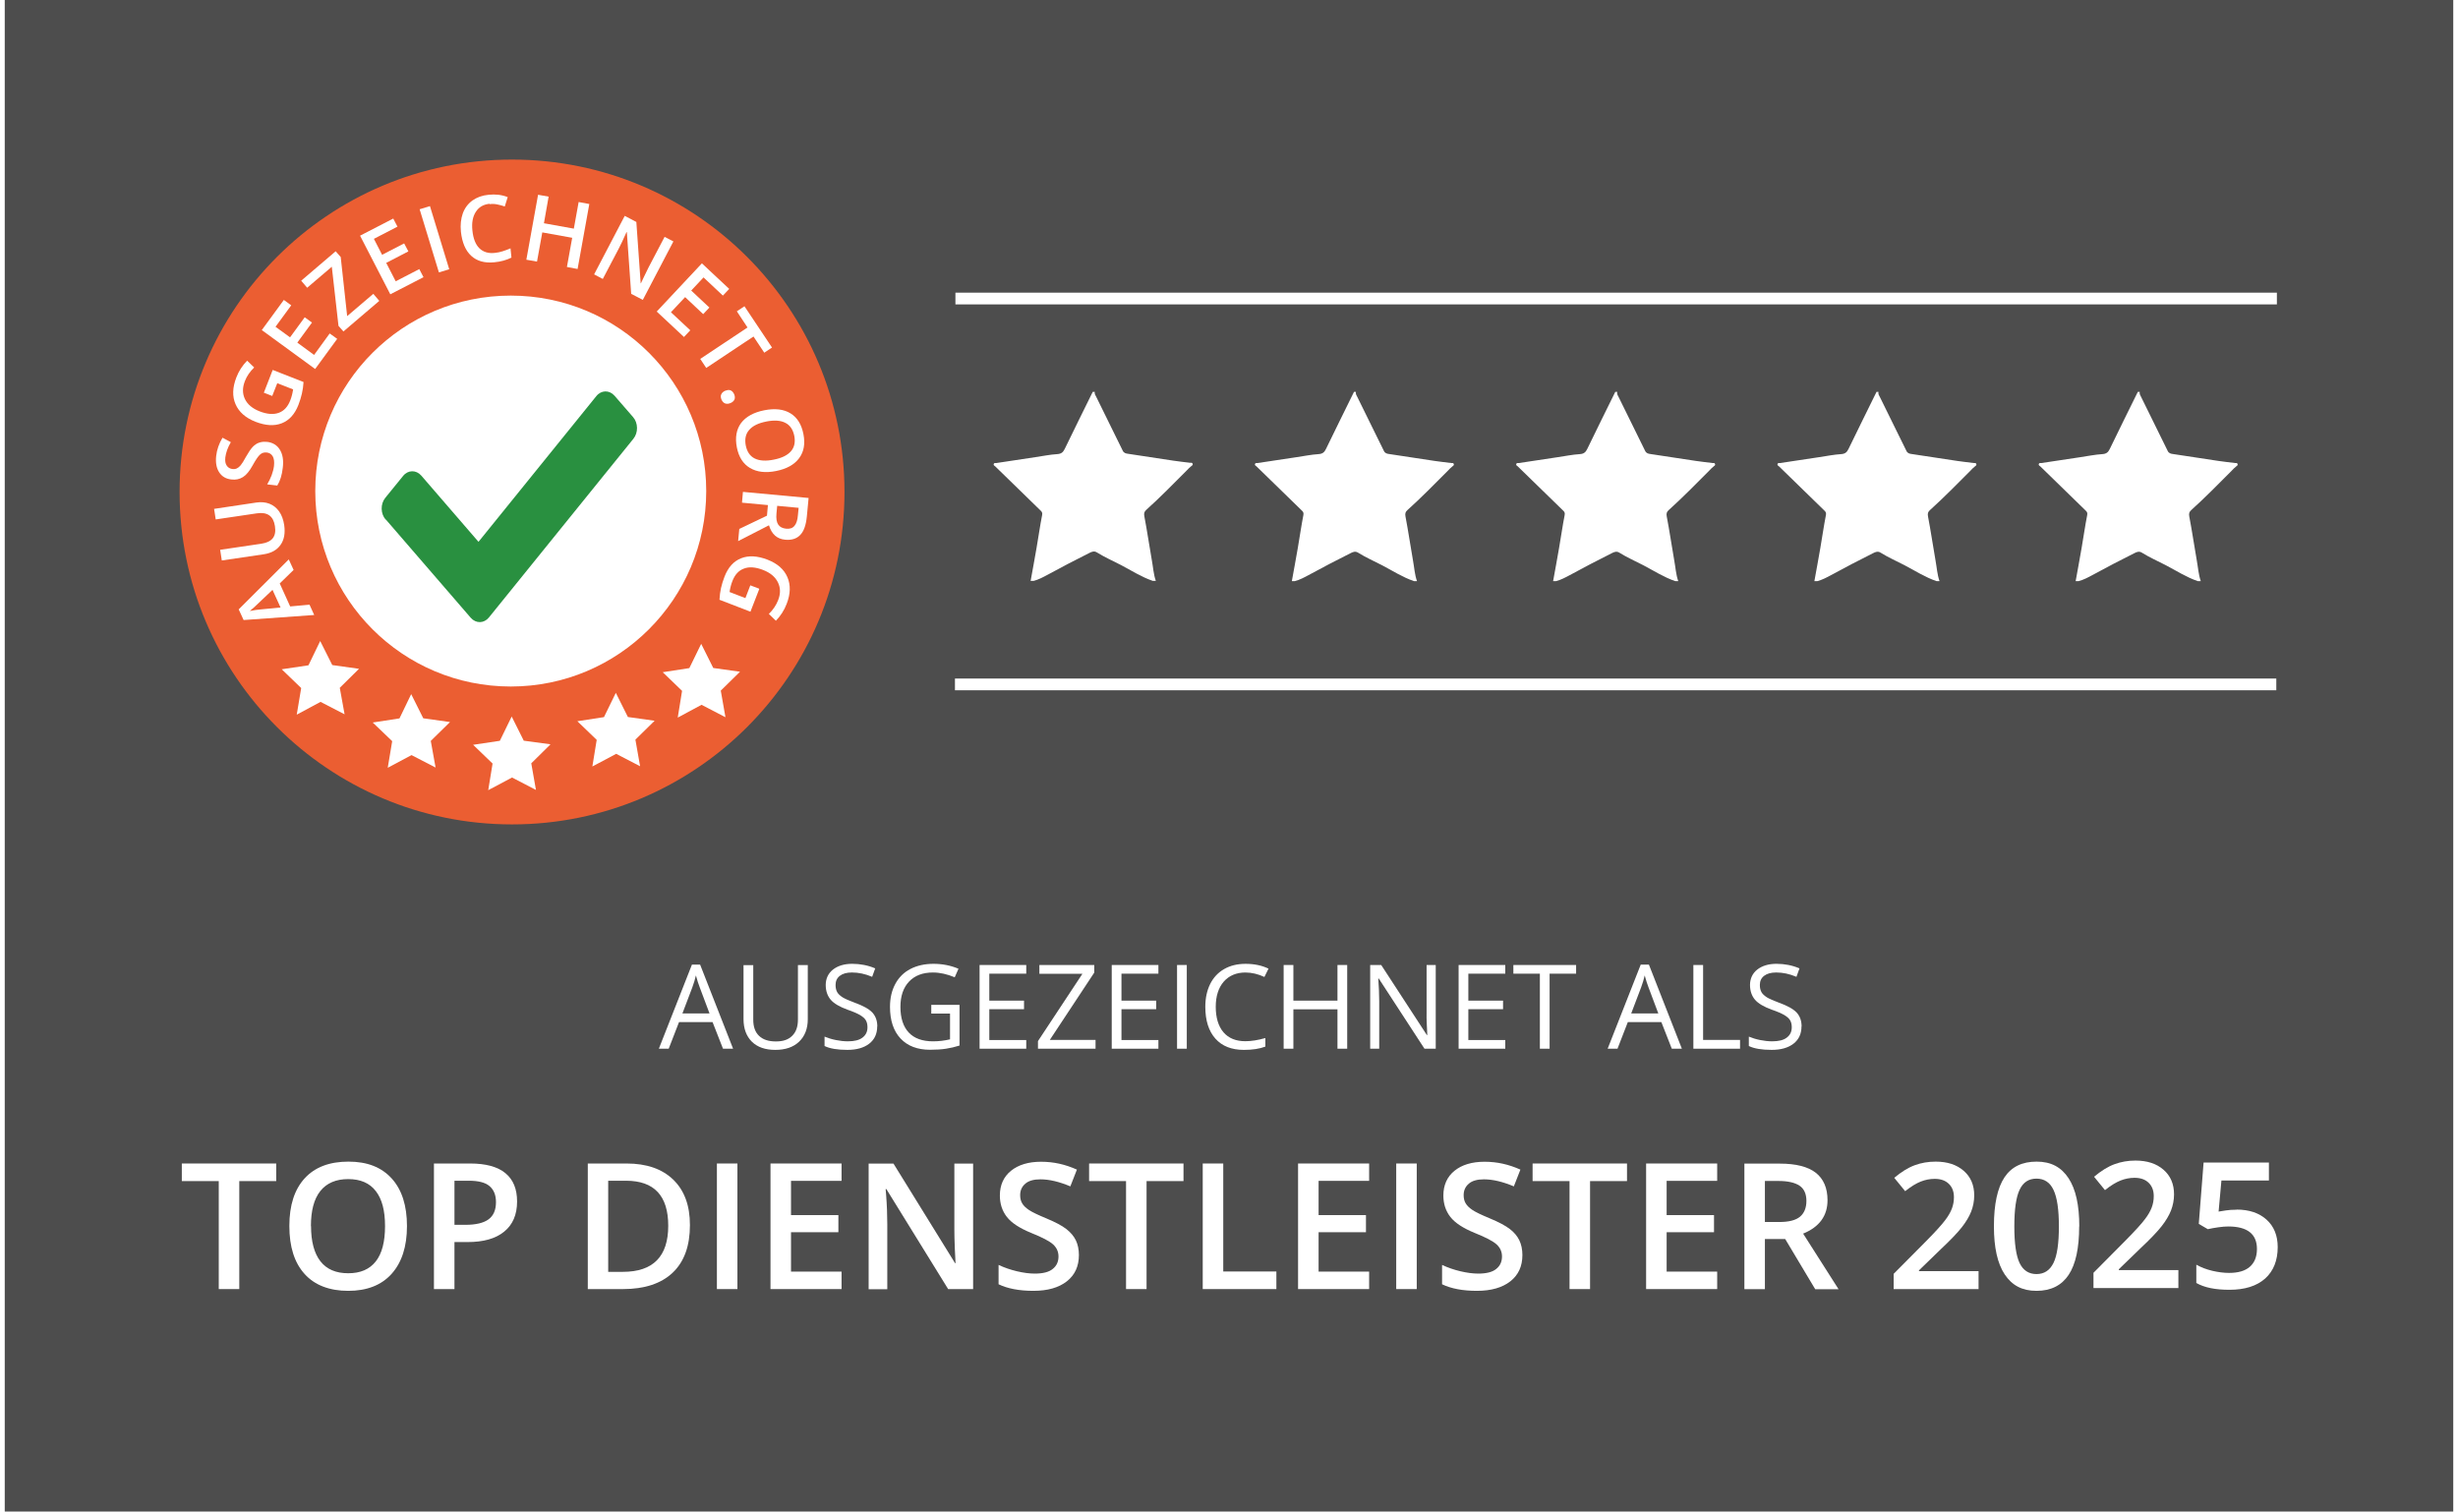 <?xml version="1.0" encoding="UTF-8"?>
<svg xmlns="http://www.w3.org/2000/svg" xmlns:xlink="http://www.w3.org/1999/xlink" id="Badge_Top" viewBox="0 0 208.8 128.91" width="200" height="123">
  <defs>
    <style>
      .cls-1 {
        fill: none;
      }

      .cls-2 {
        fill: #4d4d4d;
      }

      .cls-3 {
        fill: #299040;
      }

      .cls-4 {
        clip-path: url(#clippath-1);
      }

      .cls-5 {
        clip-path: url(#clippath-3);
      }

      .cls-6 {
        clip-path: url(#clippath-2);
      }

      .cls-7, .cls-8 {
        fill: #fff;
      }

      .cls-9 {
        fill: #eb5e32;
      }

      .cls-8 {
        stroke: #fff;
        stroke-miterlimit: 10;
      }

      .cls-10 {
        clip-path: url(#clippath);
      }
    </style>
    <clipPath id="clippath">
      <rect class="cls-1" x="14.91" y="13.4" width="56.69" height="56.99"/>
    </clipPath>
    <clipPath id="clippath-1">
      <rect class="cls-1" x="14.91" y="13.4" width="56.69" height="56.99"/>
    </clipPath>
    <clipPath id="clippath-2">
      <rect class="cls-1" x="14.91" y="13.4" width="56.69" height="56.99"/>
    </clipPath>
    <clipPath id="clippath-3">
      <rect class="cls-1" x="14.91" y="13.4" width="56.69" height="56.99"/>
    </clipPath>
  </defs>
  <rect id="HG_Orange" class="cls-2" width="208.8" height="128.91"/>
  <g id="Sterne">
    <line class="cls-8" x1="81.03" y1="58.37" x2="193.71" y2="58.37"/>
    <g id="V_-_5_Sterne_weiß">
      <path class="cls-7" d="M87.48,49.56c.17-.95.35-1.89.51-2.84.16-.92.29-1.85.47-2.77.04-.19,0-.29-.12-.4-1.29-1.26-2.58-2.52-3.87-3.77-.07-.07-.18-.09-.13-.22.04-.1.14-.06.22-.07,1.11-.17,2.21-.33,3.32-.5.62-.09,1.24-.22,1.87-.26.34-.02.5-.15.64-.44.79-1.63,1.59-3.25,2.39-4.87.06,0,.11,0,.17,0-.03.17.06.3.13.43.75,1.53,1.51,3.06,2.26,4.59.09.19.26.24.44.26,1.3.19,2.59.39,3.89.59.47.07.94.12,1.42.18.08,0,.18-.03.21.09.03.1-.04.14-.11.19-.15.11-.27.25-.4.38-1.13,1.13-2.25,2.28-3.44,3.35-.17.15-.22.29-.17.55.24,1.25.42,2.5.64,3.75.11.59.14,1.19.34,1.76h-.26c-.97-.33-1.83-.89-2.73-1.36-.68-.35-1.38-.66-2.04-1.07-.22-.14-.43-.06-.64.05-1.21.6-2.4,1.23-3.58,1.87-.37.2-.75.4-1.16.51h-.26Z"/>
      <path class="cls-7" d="M115.22,33.44c-.03.17.06.3.13.43.75,1.53,1.51,3.06,2.26,4.59.09.19.26.24.44.26,1.3.19,2.59.39,3.89.59.47.07.94.12,1.42.18.08,0,.18-.03.21.09.03.1-.04.14-.11.19-.15.11-.27.25-.4.38-1.13,1.13-2.25,2.28-3.44,3.35-.17.15-.22.29-.17.55.24,1.25.42,2.5.64,3.75.11.59.14,1.19.34,1.76h-.26c-.97-.33-1.83-.89-2.73-1.36-.68-.35-1.38-.66-2.04-1.07-.22-.14-.43-.06-.64.05-1.21.6-2.4,1.23-3.58,1.87-.37.2-.75.4-1.16.51h-.26c.17-.95.35-1.89.51-2.84.16-.92.29-1.85.47-2.77.04-.19,0-.29-.12-.4-1.29-1.26-2.58-2.52-3.87-3.77-.07-.07-.18-.09-.13-.22.04-.1.14-.06.22-.07,1.11-.17,2.21-.33,3.32-.5.62-.09,1.24-.22,1.87-.26.34-.02.5-.15.64-.44.79-1.63,1.59-3.25,2.39-4.87.06,0,.11,0,.17,0Z"/>
      <path class="cls-7" d="M137.5,33.44c-.03.17.06.3.13.43.75,1.53,1.51,3.06,2.26,4.59.09.19.26.24.44.26,1.3.19,2.59.39,3.89.59.47.07.94.12,1.42.18.08,0,.18-.03.21.09.03.1-.04.14-.11.19-.15.11-.27.25-.4.38-1.13,1.13-2.25,2.28-3.44,3.35-.17.15-.22.29-.17.55.24,1.25.42,2.5.64,3.75.11.59.14,1.19.34,1.76h-.26c-.97-.33-1.83-.89-2.73-1.36-.68-.35-1.38-.66-2.04-1.07-.22-.14-.43-.06-.64.05-1.21.6-2.4,1.23-3.58,1.87-.37.2-.75.4-1.16.51h-.26c.17-.95.35-1.89.51-2.84.16-.92.29-1.85.47-2.77.04-.19,0-.29-.12-.4-1.29-1.26-2.58-2.52-3.87-3.77-.07-.07-.18-.09-.13-.22.04-.1.14-.06.22-.07,1.11-.17,2.21-.33,3.32-.5.62-.09,1.24-.22,1.87-.26.34-.02.5-.15.64-.44.79-1.63,1.59-3.25,2.39-4.87.06,0,.11,0,.17,0Z"/>
      <path class="cls-7" d="M159.78,33.44c-.03.17.06.3.13.43.75,1.53,1.51,3.06,2.26,4.59.09.19.26.24.44.26,1.3.19,2.59.39,3.89.59.47.07.94.12,1.42.18.08,0,.18-.03.21.09.03.1-.04.14-.11.19-.15.11-.27.25-.4.38-1.13,1.13-2.25,2.28-3.44,3.35-.17.15-.22.29-.17.55.24,1.25.42,2.5.64,3.75.11.59.14,1.19.34,1.76h-.26c-.97-.33-1.83-.89-2.73-1.36-.68-.35-1.38-.66-2.04-1.07-.22-.14-.43-.06-.64.05-1.21.6-2.4,1.23-3.58,1.87-.37.2-.75.4-1.16.51h-.26c.17-.95.35-1.89.51-2.84.16-.92.29-1.85.47-2.77.04-.19,0-.29-.12-.4-1.29-1.26-2.58-2.52-3.87-3.77-.07-.07-.18-.09-.13-.22.04-.1.14-.06.22-.07,1.11-.17,2.21-.33,3.32-.5.62-.09,1.24-.22,1.87-.26.34-.02.5-.15.64-.44.79-1.63,1.59-3.25,2.39-4.87.06,0,.11,0,.17,0Z"/>
      <path class="cls-7" d="M182.06,33.44c-.03.17.07.3.13.43.75,1.53,1.51,3.06,2.26,4.59.09.19.26.24.44.26,1.3.19,2.59.39,3.89.59.47.07.94.12,1.42.18.08,0,.18-.03.21.09.03.1-.04.14-.11.19-.15.11-.27.25-.4.38-1.13,1.13-2.25,2.28-3.44,3.35-.17.15-.22.29-.17.55.24,1.25.42,2.5.64,3.75.11.59.14,1.19.34,1.76h-.26c-.97-.33-1.83-.89-2.73-1.36-.68-.35-1.38-.66-2.04-1.07-.22-.14-.43-.06-.64.05-1.21.6-2.4,1.23-3.58,1.87-.37.2-.75.4-1.16.51h-.26c.17-.95.35-1.89.51-2.84.16-.92.29-1.85.47-2.77.04-.19,0-.29-.12-.4-1.29-1.26-2.58-2.52-3.87-3.77-.07-.07-.18-.09-.13-.22.04-.1.14-.06.22-.07,1.11-.17,2.21-.33,3.32-.5.62-.09,1.24-.22,1.87-.26.34-.02.5-.15.64-.44.79-1.63,1.59-3.25,2.39-4.87.06,0,.11,0,.17,0Z"/>
    </g>
    <line class="cls-8" x1="81.07" y1="25.46" x2="193.76" y2="25.46"/>
  </g>
  <g id="AUSGEZEICHNET">
    <g class="cls-10">
      <g class="cls-4">
        <path class="cls-9" d="M71.61,41.96c0,15.66-12.69,28.35-28.35,28.35s-28.35-12.69-28.35-28.35,12.69-28.35,28.35-28.35,28.35,12.69,28.35,28.35"/>
        <polygon class="cls-7" points="45.3 67.37 43.26 66.31 41.23 67.39 41.6 65.12 39.94 63.52 42.22 63.18 43.23 61.11 44.26 63.17 46.54 63.48 44.9 65.1 45.3 67.37"/>
      </g>
      <g class="cls-6">
        <path class="cls-7" d="M59.82,41.88c0,9.2-7.46,16.67-16.67,16.67s-16.67-7.46-16.67-16.67,7.46-16.67,16.67-16.67,16.67,7.46,16.67,16.67"/>
        <path class="cls-7" d="M24.64,48.6l-1.19,1.16.89,1.96,1.65-.15.4.88-6.02.43-.42-.91,4.27-4.26.41.89ZM22.83,50.31l-1.18,1.12c-.08.08-.2.19-.37.35-.17.15-.3.26-.38.33.32-.07.67-.12,1.07-.15l1.55-.15-.68-1.49Z"/>
        <path class="cls-7" d="M17.85,43.4l3.6-.54c.41-.06.78-.03,1.12.1.33.13.61.35.83.66.22.31.36.7.43,1.16.1.69,0,1.25-.31,1.69-.31.44-.78.7-1.42.8l-3.59.53-.14-.91,3.52-.52c.46-.07.78-.23.97-.47.19-.25.25-.59.18-1.03-.13-.86-.64-1.22-1.54-1.09l-3.51.52-.14-.91Z"/>
        <path class="cls-7" d="M22.35,37.68c.5.06.87.28,1.11.67.24.39.33.9.25,1.54-.07.63-.23,1.14-.47,1.52l-.86-.1c.15-.24.27-.5.38-.78.1-.28.17-.54.2-.79.04-.36,0-.64-.11-.83-.12-.19-.29-.3-.52-.32-.21-.02-.4.03-.56.18-.16.14-.37.45-.63.92-.27.49-.54.82-.83,1-.29.18-.62.25-.99.2-.47-.05-.81-.26-1.04-.62-.23-.36-.31-.82-.25-1.38.06-.54.24-1.05.54-1.56l.71.38c-.27.47-.42.9-.47,1.3-.03.3,0,.53.12.7.11.17.27.26.48.29.15.02.27,0,.38-.05.11-.05.22-.14.33-.27.11-.13.26-.37.45-.72.22-.39.41-.67.58-.85.17-.17.35-.3.55-.36.2-.07.42-.09.67-.06"/>
        <path class="cls-7" d="M22.1,33.48l.75-1.93,2.63,1.03c-.02.36-.07.69-.14.99-.07.31-.17.63-.3.97-.31.79-.78,1.31-1.42,1.56-.64.25-1.38.2-2.24-.13-.84-.33-1.41-.83-1.7-1.5-.29-.67-.26-1.43.07-2.28.21-.55.52-1.02.92-1.43l.6.58c-.36.35-.63.74-.79,1.16-.22.56-.22,1.07,0,1.53.22.46.64.81,1.25,1.05.64.25,1.18.29,1.63.13.45-.16.78-.52.99-1.07.11-.28.19-.59.24-.93l-1.35-.53-.43,1.09-.74-.29Z"/>
        <polygon class="cls-7" points="28.35 28.9 26.47 31.47 21.92 28.15 23.8 25.58 24.43 26.04 23.09 27.87 24.33 28.77 25.58 27.06 26.2 27.51 24.95 29.22 26.38 30.27 27.71 28.44 28.35 28.9"/>
        <polygon class="cls-7" points="31.94 25.66 28.88 28.27 28.46 27.79 27.89 22.75 25.79 24.54 25.28 23.94 28.22 21.43 28.65 21.92 29.2 26.96 31.43 25.06 31.94 25.66"/>
        <polygon class="cls-7" points="35.71 23.64 32.88 25.1 30.3 20.1 33.13 18.64 33.49 19.33 31.48 20.37 32.18 21.73 34.06 20.76 34.42 21.44 32.53 22.42 33.34 23.99 35.35 22.95 35.71 23.64"/>
        <rect class="cls-7" x="36.18" y="17.59" width=".92" height="5.63" transform="translate(-4.36 11.59) rotate(-16.98)"/>
        <path class="cls-7" d="M41.35,17.38c-.53.05-.92.28-1.18.69-.26.4-.36.93-.29,1.59.07.69.27,1.19.59,1.51.33.32.76.46,1.31.4.24-.02.46-.07.68-.14.22-.07.44-.15.67-.25l.08.79c-.42.21-.91.35-1.47.4-.82.08-1.47-.1-1.96-.55-.49-.45-.78-1.14-.88-2.06-.06-.58,0-1.1.16-1.56.17-.46.44-.82.82-1.1.38-.27.84-.44,1.39-.49.57-.06,1.11,0,1.62.2l-.25.8c-.2-.07-.41-.13-.62-.17-.22-.05-.44-.06-.67-.03"/>
        <polygon class="cls-7" points="48.85 22.94 47.94 22.77 48.39 20.28 45.84 19.82 45.39 22.31 44.48 22.15 45.48 16.61 46.38 16.77 45.98 19.04 48.53 19.5 48.94 17.23 49.85 17.4 48.85 22.94"/>
        <path class="cls-7" d="M54.42,25.58l-1-.52-.37-5.26h-.03s-.1.22-.1.22c-.19.44-.38.83-.56,1.18l-1.36,2.59-.74-.39,2.61-4.99.99.52.37,5.23h.02s.11-.24.27-.57c.16-.34.29-.6.38-.78l1.37-2.61.75.39-2.61,4.99Z"/>
        <polygon class="cls-7" points="57.92 28.74 55.6 26.57 59.45 22.46 61.78 24.64 61.24 25.21 59.59 23.66 58.54 24.78 60.09 26.23 59.56 26.79 58.02 25.34 56.81 26.63 58.46 28.17 57.92 28.74"/>
        <polygon class="cls-7" points="59.82 31.38 59.31 30.61 63.34 27.93 62.43 26.55 63.08 26.12 65.43 29.64 64.77 30.08 63.85 28.7 59.82 31.38"/>
        <path class="cls-7" d="M61.44,33.33c.17-.07.32-.09.45-.04.13.05.23.16.31.33.07.17.08.32.03.45-.06.13-.17.23-.33.3-.17.07-.32.09-.46.04-.14-.05-.24-.16-.32-.33-.07-.17-.08-.32-.02-.45.06-.13.17-.23.34-.31"/>
        <path class="cls-7" d="M65.78,40.17c-.9.18-1.64.09-2.23-.26-.59-.35-.96-.94-1.12-1.76-.16-.83-.04-1.52.36-2.07.41-.54,1.07-.91,1.98-1.09.91-.18,1.66-.09,2.23.26.58.35.95.95,1.11,1.78.16.82.04,1.5-.37,2.05-.41.55-1.06.91-1.96,1.09M64.95,35.95c-.68.13-1.17.37-1.47.72-.3.34-.39.78-.29,1.32.11.54.36.91.76,1.11s.95.24,1.63.1c.68-.13,1.16-.37,1.46-.71.3-.34.39-.78.29-1.31-.11-.54-.36-.92-.77-1.12-.4-.21-.95-.24-1.62-.11"/>
        <path class="cls-7" d="M65.11,43.08l-2.24-.21.08-.92,5.6.52-.15,1.58c-.07.72-.25,1.25-.56,1.57-.3.32-.73.46-1.28.41-.7-.06-1.16-.47-1.39-1.23l-2.63,1.35.1-1.04,2.36-1.13.08-.9ZM65.87,43.15l-.06.64c-.04.43.01.74.15.95.14.21.37.32.68.35.32.03.55-.05.71-.25.16-.19.26-.5.29-.92l.06-.61-1.83-.17Z"/>
        <path class="cls-7" d="M64.34,50.24l-.75,1.93-2.64-1.02c.02-.36.06-.69.13-1,.07-.31.17-.63.3-.97.31-.8.78-1.32,1.42-1.57.64-.25,1.38-.21,2.24.12.85.33,1.41.82,1.7,1.49.29.67.27,1.43-.06,2.28-.21.55-.52,1.03-.92,1.44l-.6-.58c.36-.35.62-.74.79-1.17.22-.56.21-1.07-.02-1.53-.23-.46-.64-.81-1.26-1.05-.64-.25-1.19-.29-1.63-.12-.45.16-.78.52-.99,1.07-.11.28-.19.59-.24.93l1.35.52.42-1.09.74.28Z"/>
        <polygon class="cls-7" points="28.98 60.92 26.93 59.86 24.9 60.95 25.28 58.68 23.62 57.08 25.9 56.74 26.9 54.67 27.93 56.72 30.21 57.04 28.57 58.66 28.98 60.92"/>
        <polygon class="cls-7" points="36.74 65.46 34.69 64.4 32.66 65.48 33.04 63.21 31.38 61.62 33.66 61.27 34.66 59.2 35.69 61.26 37.97 61.58 36.33 63.19 36.74 65.46"/>
        <polygon class="cls-7" points="54.18 65.35 52.14 64.29 50.11 65.37 50.48 63.1 48.83 61.51 51.1 61.16 52.11 59.09 53.14 61.15 55.42 61.47 53.78 63.08 54.18 65.35"/>
        <polygon class="cls-7" points="61.46 61.17 59.42 60.11 57.39 61.2 57.76 58.92 56.11 57.33 58.38 56.98 59.39 54.91 60.42 56.97 62.7 57.29 61.06 58.9 61.46 61.17"/>
      </g>
      <g class="cls-5">
        <path class="cls-3" d="M32.48,44.31c-.44-.5-.45-1.33-.03-1.85l1.52-1.87c.42-.52,1.11-.53,1.55-.03l4.88,5.65,10.05-12.43c.42-.52,1.11-.53,1.55-.03l1.58,1.82c.44.5.45,1.33.03,1.85l-12.32,15.24c-.42.52-1.11.53-1.55.03l-7.24-8.38Z"/>
      </g>
    </g>
  </g>
  <g id="DIENSTLEISTER">
    <path class="cls-7" d="M20,109.94h-1.75v-9.21h-3.15v-1.5h8.05v1.5h-3.15v9.21Z"/>
    <path class="cls-7" d="M34.3,104.57c0,1.74-.44,3.1-1.31,4.07-.87.97-2.11,1.45-3.7,1.45s-2.86-.48-3.72-1.44c-.87-.96-1.3-2.32-1.3-4.09s.44-3.12,1.31-4.07c.87-.95,2.12-1.42,3.73-1.42s2.82.48,3.69,1.44,1.3,2.32,1.3,4.06ZM26.12,104.57c0,1.32.27,2.32.8,3,.53.68,1.32,1.02,2.37,1.02s1.82-.34,2.35-1.01c.53-.67.79-1.68.79-3.01s-.26-2.31-.79-2.99c-.52-.68-1.31-1.02-2.35-1.02s-1.84.34-2.38,1.02c-.54.68-.8,1.68-.8,2.99Z"/>
    <path class="cls-7" d="M43.69,102.47c0,1.12-.37,1.98-1.1,2.57-.73.6-1.77.89-3.13.89h-1.11v4.01h-1.75v-10.71h3.08c1.34,0,2.34.27,3.01.82.67.55,1,1.35,1,2.42ZM38.35,104.46h.93c.9,0,1.56-.16,1.98-.47s.63-.8.63-1.46c0-.62-.19-1.07-.56-1.38s-.96-.45-1.76-.45h-1.22v3.76Z"/>
    <path class="cls-7" d="M58.43,104.49c0,1.77-.49,3.12-1.47,4.05-.98.93-2.4,1.4-4.24,1.4h-3v-10.71h3.31c1.7,0,3.03.46,3.98,1.38s1.42,2.21,1.42,3.87ZM56.58,104.54c0-2.56-1.2-3.84-3.6-3.84h-1.52v7.77h1.25c2.58,0,3.87-1.31,3.87-3.93Z"/>
    <path class="cls-7" d="M60.73,109.94v-10.71h1.75v10.71h-1.75Z"/>
    <path class="cls-7" d="M71.36,109.94h-6.06v-10.71h6.06v1.48h-4.31v2.92h4.04v1.46h-4.04v3.36h4.31v1.49Z"/>
    <path class="cls-7" d="M82.6,109.94h-2.15l-5.27-8.53h-.06l.04.48c.07.91.1,1.74.1,2.49v5.57h-1.59v-10.71h2.12l5.25,8.49h.04c0-.11-.03-.52-.06-1.23-.03-.71-.04-1.26-.04-1.65v-5.61h1.6v10.71Z"/>
    <path class="cls-7" d="M91.6,107.04c0,.95-.34,1.7-1.03,2.24-.69.54-1.64.81-2.85.81s-2.2-.19-2.97-.56v-1.65c.49.23,1.01.41,1.56.54.55.13,1.06.2,1.53.2.69,0,1.21-.13,1.53-.4.33-.26.49-.62.49-1.06,0-.4-.15-.74-.45-1.02s-.93-.61-1.88-.99c-.98-.4-1.67-.85-2.07-1.36s-.6-1.12-.6-1.83c0-.89.32-1.6.95-2.11s1.49-.77,2.56-.77,2.05.22,3.06.67l-.56,1.43c-.95-.4-1.8-.6-2.55-.6-.57,0-1,.12-1.29.37-.29.25-.44.57-.44.98,0,.28.06.52.18.71.12.2.31.38.58.56s.75.41,1.45.7c.79.33,1.36.63,1.73.92s.63.6.81.96c.17.36.26.78.26,1.26Z"/>
    <path class="cls-7" d="M97.37,109.94h-1.75v-9.21h-3.15v-1.5h8.05v1.5h-3.15v9.21Z"/>
    <path class="cls-7" d="M102.16,109.94v-10.71h1.75v9.21h4.53v1.5h-6.28Z"/>
    <path class="cls-7" d="M116.35,109.94h-6.06v-10.71h6.06v1.48h-4.31v2.92h4.04v1.46h-4.04v3.36h4.31v1.49Z"/>
    <path class="cls-7" d="M118.66,109.94v-10.71h1.75v10.71h-1.75Z"/>
    <path class="cls-7" d="M129.42,107.04c0,.95-.34,1.7-1.03,2.24-.69.54-1.64.81-2.85.81s-2.2-.19-2.97-.56v-1.65c.49.23,1.01.41,1.56.54.55.13,1.06.2,1.53.2.69,0,1.21-.13,1.53-.4.33-.26.49-.62.49-1.06,0-.4-.15-.74-.45-1.02-.3-.28-.93-.61-1.88-.99-.98-.4-1.67-.85-2.07-1.36s-.6-1.12-.6-1.83c0-.89.32-1.6.95-2.11s1.49-.77,2.56-.77,2.05.22,3.06.67l-.56,1.43c-.95-.4-1.8-.6-2.55-.6-.57,0-1,.12-1.29.37-.29.25-.44.57-.44.98,0,.28.06.52.18.71.12.2.31.38.58.56.27.18.75.41,1.45.7.79.33,1.36.63,1.73.92.37.28.63.6.81.96.17.36.26.78.26,1.26Z"/>
    <path class="cls-7" d="M135.19,109.94h-1.75v-9.21h-3.15v-1.5h8.05v1.5h-3.15v9.21Z"/>
    <path class="cls-7" d="M146.03,109.94h-6.06v-10.71h6.06v1.48h-4.31v2.92h4.04v1.46h-4.04v3.36h4.31v1.49Z"/>
    <path class="cls-7" d="M150.1,105.67v4.28h-1.75v-10.71h3.02c1.38,0,2.4.26,3.07.78.66.52,1,1.3,1,2.34,0,1.33-.69,2.28-2.08,2.85l3.02,4.74h-1.99l-2.56-4.28h-1.73ZM150.1,104.22h1.22c.82,0,1.41-.15,1.77-.45s.55-.75.55-1.35-.2-1.04-.59-1.3-.99-.4-1.79-.4h-1.16v3.5Z"/>
    <path class="cls-7" d="M168.34,109.94h-7.26v-1.3l2.76-2.78c.82-.83,1.36-1.43,1.62-1.78.27-.35.46-.68.58-.99s.18-.64.18-.99c0-.48-.15-.86-.44-1.14-.29-.28-.69-.42-1.2-.42-.41,0-.81.08-1.19.23-.38.15-.83.42-1.33.82l-.93-1.14c.6-.5,1.17-.86,1.74-1.07s1.16-.31,1.79-.31c1,0,1.79.26,2.39.78.6.52.9,1.22.9,2.1,0,.48-.09.94-.26,1.38-.17.43-.44.88-.8,1.34-.36.46-.96,1.09-1.79,1.87l-1.86,1.8v.07h5.08v1.52Z"/>
    <path class="cls-7" d="M176.9,104.59c0,1.86-.3,3.24-.9,4.14-.6.9-1.51,1.36-2.74,1.36s-2.09-.47-2.71-1.4-.92-2.3-.92-4.1c0-1.89.3-3.28.9-4.18.6-.9,1.51-1.34,2.74-1.34s2.1.47,2.72,1.41.92,2.31.92,4.12ZM171.37,104.59c0,1.46.15,2.5.45,3.13.3.62.78.94,1.44.94s1.14-.32,1.45-.95c.31-.63.46-1.67.46-3.11s-.15-2.47-.46-3.12c-.3-.64-.79-.96-1.45-.96s-1.14.31-1.44.95c-.3.63-.45,1.67-.45,3.13Z"/>
  </g>
  <g id="AusgezeichnetAls">
    <path class="cls-7" d="M61.25,89.44l-.89-2.27h-2.86l-.88,2.27h-.84l2.82-7.17h.7l2.81,7.17h-.86ZM60.1,86.43l-.83-2.21c-.11-.28-.22-.62-.33-1.03-.07.31-.17.66-.31,1.03l-.84,2.21h2.31Z"/>
    <path class="cls-7" d="M68.48,82.3v4.62c0,.81-.25,1.45-.74,1.92s-1.17.7-2.03.7-1.52-.23-2-.7c-.47-.47-.71-1.11-.71-1.93v-4.6h.83v4.66c0,.6.16,1.05.49,1.37s.8.48,1.44.48,1.07-.16,1.39-.48c.33-.32.49-.78.49-1.38v-4.65h.83Z"/>
    <path class="cls-7" d="M74.4,87.54c0,.63-.23,1.12-.68,1.47s-1.07.53-1.86.53c-.85,0-1.5-.11-1.95-.33v-.8c.29.12.61.22.96.29s.69.11,1.03.11c.55,0,.97-.1,1.25-.32.28-.21.42-.5.42-.88,0-.25-.05-.45-.15-.61-.1-.16-.27-.3-.5-.44-.23-.13-.59-.29-1.06-.45-.66-.24-1.14-.52-1.42-.84-.28-.33-.43-.75-.43-1.27s.21-.99.62-1.31.96-.49,1.64-.49,1.36.13,1.96.39l-.26.72c-.59-.25-1.16-.37-1.72-.37-.44,0-.78.09-1.03.28s-.37.45-.37.79c0,.25.05.45.14.61.09.16.25.3.46.44.22.13.55.28.99.44.75.27,1.26.55,1.55.86.28.31.42.7.42,1.19Z"/>
    <path class="cls-7" d="M78.99,85.7h2.43v3.47c-.38.12-.76.21-1.15.27s-.84.09-1.36.09c-1.08,0-1.92-.32-2.52-.96-.6-.64-.9-1.54-.9-2.7,0-.74.15-1.39.45-1.95.3-.56.73-.99,1.29-1.28.56-.29,1.22-.44,1.97-.44s1.47.14,2.13.42l-.32.73c-.64-.27-1.26-.41-1.86-.41-.87,0-1.55.26-2.04.78s-.73,1.24-.73,2.15c0,.96.24,1.69.71,2.19.47.5,1.16.75,2.07.75.5,0,.98-.06,1.45-.17v-2.2h-1.6v-.74Z"/>
    <path class="cls-7" d="M87.11,89.44h-3.98v-7.14h3.98v.74h-3.15v2.3h2.96v.73h-2.96v2.63h3.15v.74Z"/>
    <path class="cls-7" d="M93.02,89.44h-4.91v-.65l3.79-5.74h-3.67v-.75h4.68v.65l-3.79,5.74h3.9v.75Z"/>
    <path class="cls-7" d="M98.38,89.44h-3.98v-7.14h3.98v.74h-3.15v2.3h2.96v.73h-2.96v2.63h3.15v.74Z"/>
    <path class="cls-7" d="M99.97,89.44v-7.14h.83v7.14h-.83Z"/>
    <path class="cls-7" d="M105.81,82.94c-.78,0-1.4.26-1.86.78-.45.52-.68,1.24-.68,2.15s.22,1.66.66,2.17c.44.51,1.06.76,1.87.76.5,0,1.07-.09,1.7-.27v.73c-.5.19-1.11.28-1.83.28-1.05,0-1.86-.32-2.43-.96-.57-.64-.86-1.54-.86-2.72,0-.74.14-1.38.41-1.93.27-.55.67-.98,1.19-1.28.52-.3,1.13-.45,1.83-.45.75,0,1.4.14,1.96.41l-.35.71c-.54-.25-1.08-.38-1.62-.38Z"/>
    <path class="cls-7" d="M114.48,89.44h-.83v-3.36h-3.76v3.36h-.83v-7.14h.83v3.04h3.76v-3.04h.83v7.14Z"/>
    <path class="cls-7" d="M122.02,89.44h-.95l-3.9-5.99h-.04c.05.7.08,1.35.08,1.93v4.06h-.77v-7.14h.94l3.89,5.97h.04c0-.09-.02-.37-.04-.85-.02-.48-.03-.82-.02-1.02v-4.1h.78v7.14Z"/>
    <path class="cls-7" d="M127.96,89.44h-3.98v-7.14h3.98v.74h-3.15v2.3h2.96v.73h-2.96v2.63h3.15v.74Z"/>
    <path class="cls-7" d="M131.74,89.44h-.83v-6.4h-2.26v-.74h5.35v.74h-2.26v6.4Z"/>
    <path class="cls-7" d="M142.16,89.44l-.89-2.27h-2.86l-.88,2.27h-.84l2.82-7.17h.7l2.81,7.17h-.86ZM141.01,86.43l-.83-2.21c-.11-.28-.22-.62-.33-1.03-.07.31-.17.66-.31,1.03l-.84,2.21h2.31Z"/>
    <path class="cls-7" d="M144,89.44v-7.14h.83v6.39h3.15v.75h-3.98Z"/>
    <path class="cls-7" d="M153.22,87.54c0,.63-.23,1.12-.68,1.47s-1.07.53-1.86.53c-.85,0-1.5-.11-1.95-.33v-.8c.29.12.61.22.96.29s.69.11,1.03.11c.55,0,.97-.1,1.25-.32.28-.21.42-.5.42-.88,0-.25-.05-.45-.15-.61-.1-.16-.27-.3-.5-.44-.23-.13-.59-.29-1.06-.45-.66-.24-1.14-.52-1.42-.84-.28-.33-.43-.75-.43-1.27s.21-.99.62-1.31.96-.49,1.64-.49,1.36.13,1.96.39l-.26.72c-.59-.25-1.16-.37-1.72-.37-.44,0-.78.09-1.03.28s-.37.45-.37.79c0,.25.05.45.14.61.09.16.25.3.46.44.22.13.55.28.99.44.75.27,1.26.55,1.55.86.28.31.42.7.42,1.19Z"/>
  </g>
  <g id="AZO_x5F_Jahr_x5F_25">
    <path class="cls-7" d="M185.38,109.85h-7.26v-1.3l2.76-2.78c.82-.83,1.36-1.43,1.62-1.78.27-.35.46-.68.58-.99s.18-.64.18-.99c0-.48-.15-.86-.44-1.14-.29-.28-.69-.42-1.2-.42-.41,0-.81.08-1.19.23-.38.15-.83.42-1.33.82l-.93-1.14c.6-.5,1.17-.86,1.74-1.07s1.16-.31,1.79-.31c1,0,1.79.26,2.39.78.6.52.9,1.22.9,2.1,0,.48-.09.94-.26,1.38-.17.43-.44.88-.8,1.34-.36.46-.96,1.09-1.79,1.87l-1.86,1.8v.07h5.08v1.52Z"/>
    <path class="cls-7" d="M190.32,103.16c1.08,0,1.93.29,2.56.86s.95,1.35.95,2.34c0,1.14-.36,2.04-1.07,2.68-.72.64-1.73.96-3.05.96-1.2,0-2.14-.19-2.82-.58v-1.56c.39.22.85.4,1.36.52.51.12.99.18,1.43.18.78,0,1.37-.17,1.77-.52s.61-.85.61-1.52c0-1.28-.82-1.92-2.45-1.92-.23,0-.51.02-.85.07-.34.05-.63.1-.89.16l-.77-.45.41-5.23h5.57v1.53h-4.05l-.24,2.65c.17-.03.38-.06.63-.1.25-.04.55-.06.9-.06Z"/>
  </g>
</svg>
